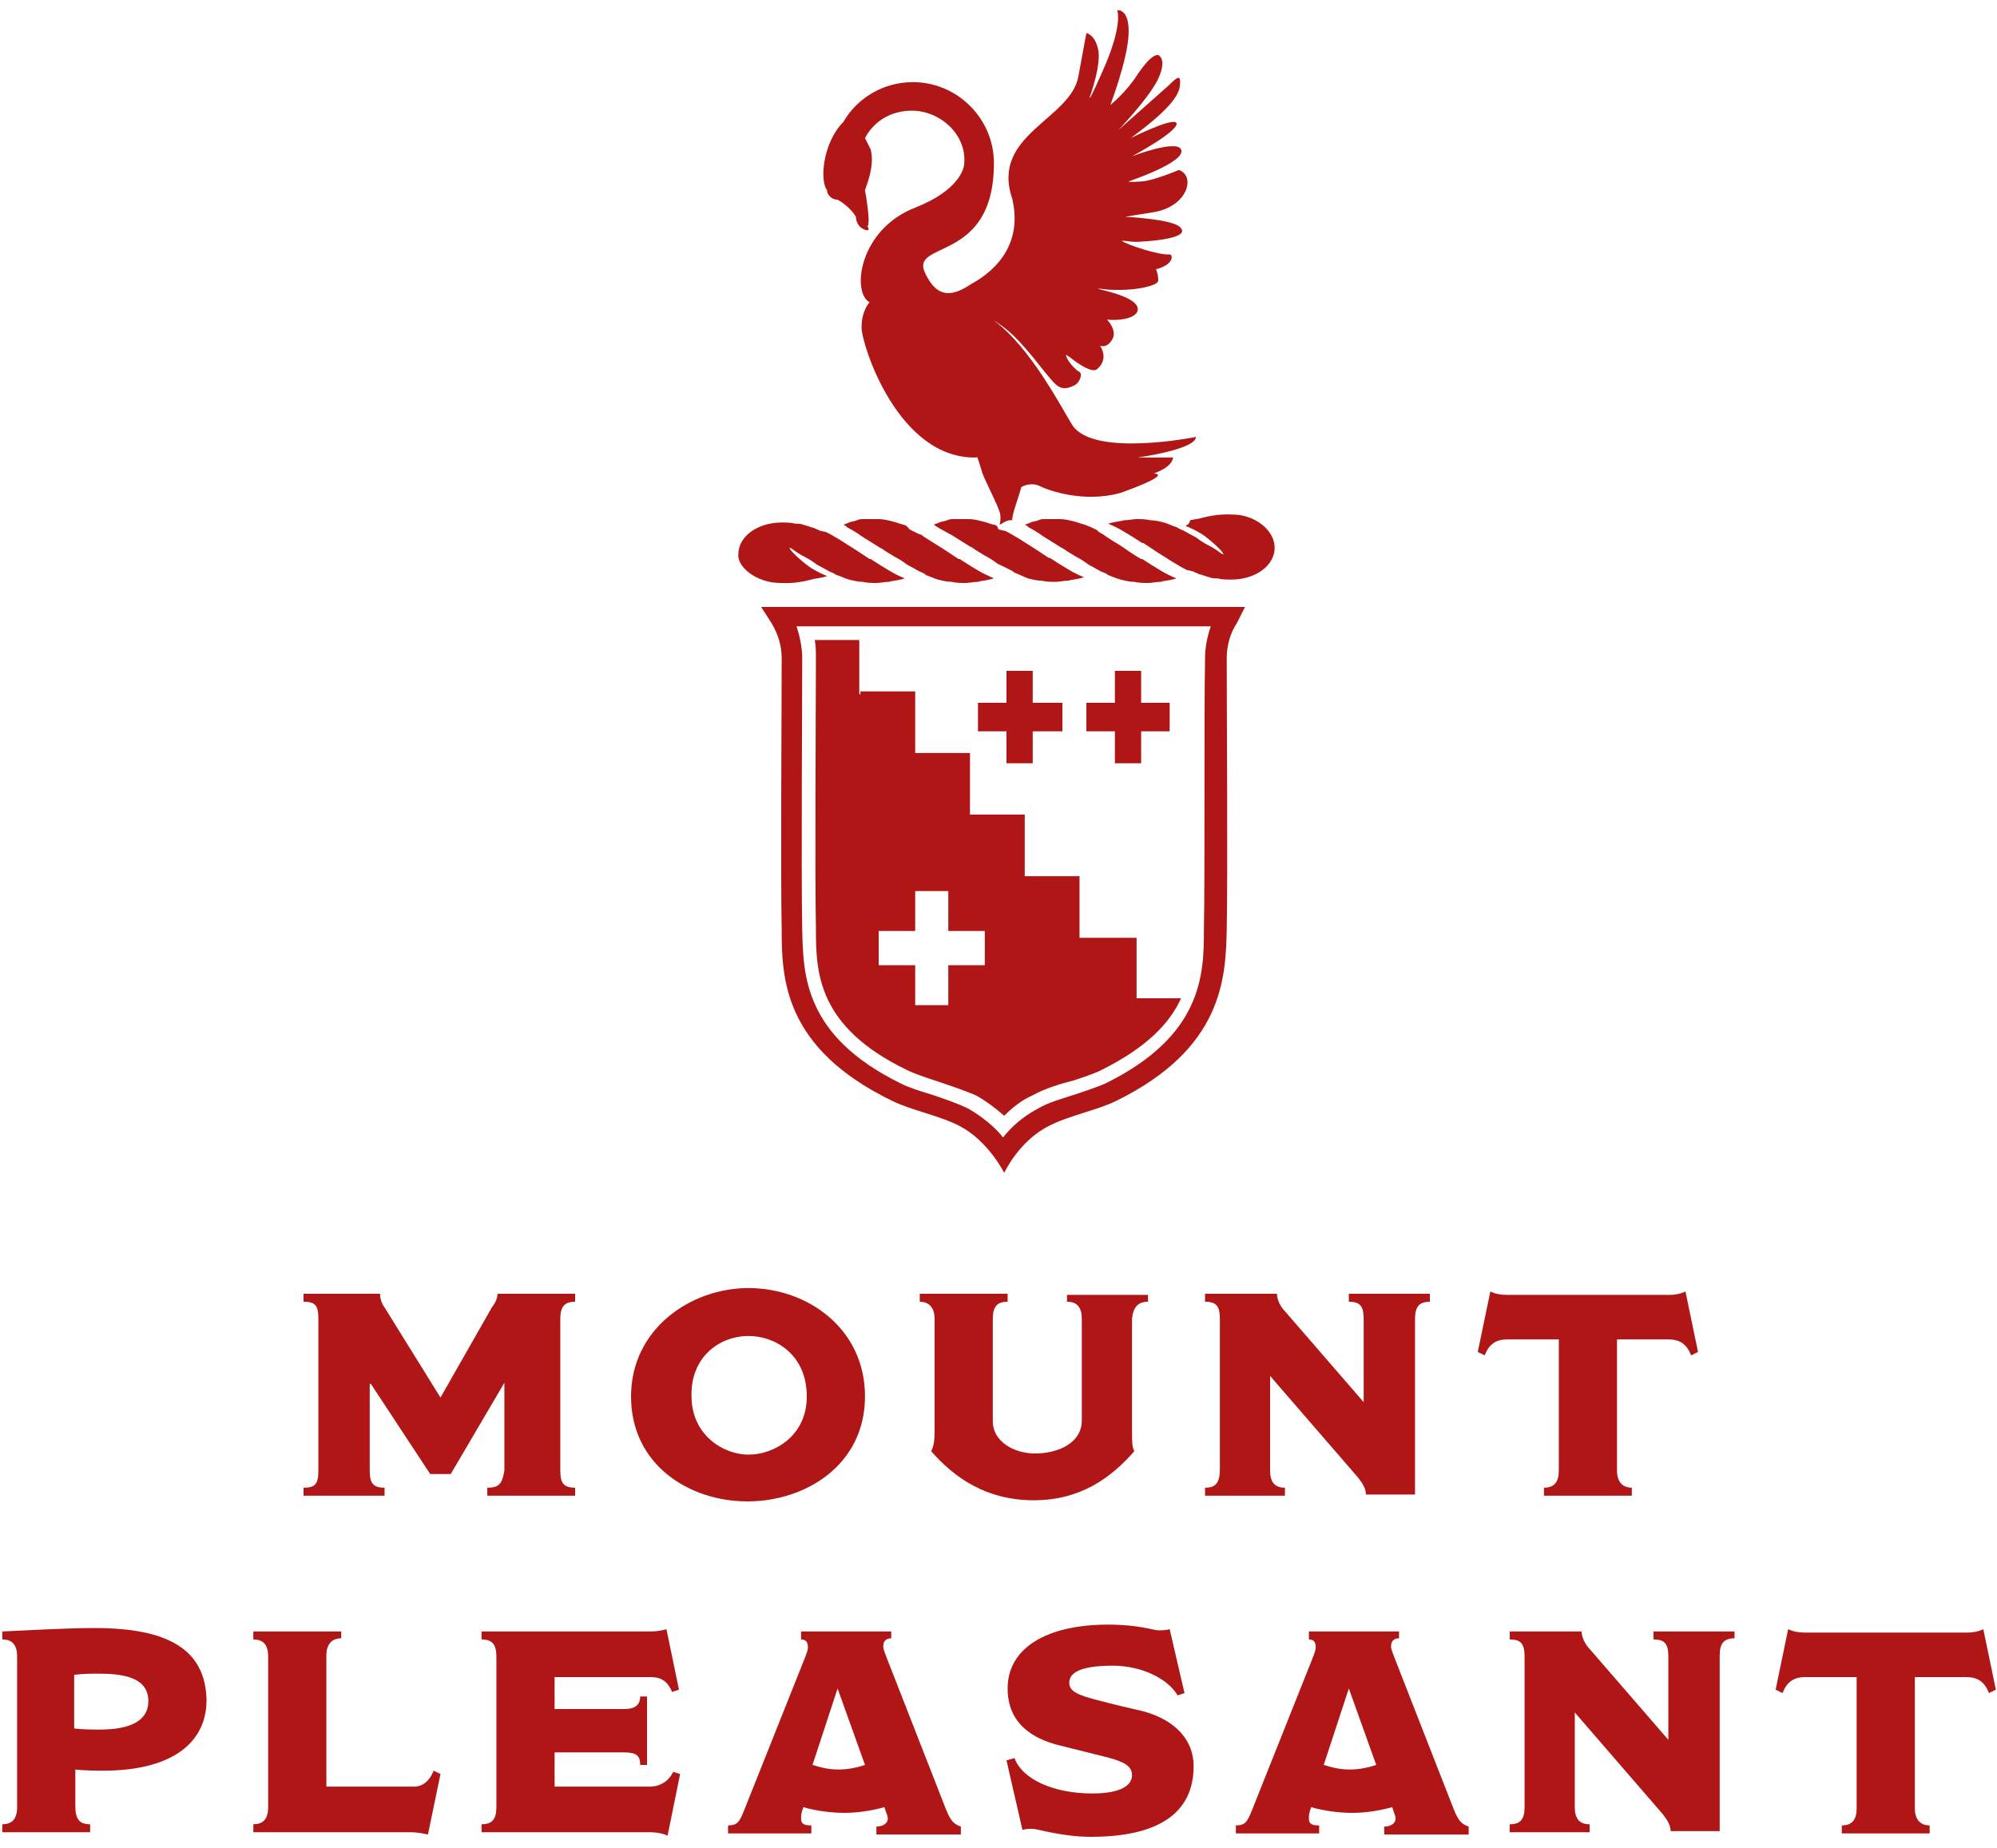 <?xml version="1.0" encoding="UTF-8"?>
<svg enable-background="new 0 0 175 162" width="175" height="162" version="1.1" viewBox="0 0 175 162" xml:space="preserve" xmlns="http://www.w3.org/2000/svg">
<style type="text/css">
	.st0{fill:#AF1615;}
</style>
				<path class="st0" d="m42.7 130.4v0.7h7.7v-0.7c-1 0-1.3-0.4-1.3-1.5v-13.3c0-1.1 0.4-1.5 1.3-1.5v-0.7h-6.8c0 0.4-0.2 0.8-0.5 1.2l-4.5 7.9-4.9-7.9c-0.3-0.4-0.4-0.9-0.4-1.2h-6.7v0.7c1.1 0 1.3 0.4 1.3 1.5v13.3c0 1.2-0.3 1.5-1.3 1.5v0.7h7.1v-0.7c-1 0-1.3-0.4-1.3-1.5v-7.6h0.1l5.2 7.9h1.8l4.7-8v7.7c-0.2 1.2-0.5 1.5-1.5 1.5z"/>
				<path class="st0" d="m65.5 131.6c5.1 0 10.3-3.2 10.3-9.2s-5.1-9.5-10.2-9.5-10.3 3.6-10.3 9.5c0 6 5.1 9.2 10.2 9.2zm0.1-14.5c2.3 0 5.1 1.6 5.1 5.3 0 3.5-2.9 5.1-5.1 5.1-2.3 0-5-1.8-5-5.1-0.1-3.5 2.5-5.3 5-5.3z"/>
				<path class="st0" d="m100.6 114.1v-0.6h-7.1v0.6c0.9 0 1.3 0.5 1.3 1.5v8.9c0 2-2.1 2.9-4.1 2.9-1.9 0-3.7-1.1-3.7-2.8v-9c0-1.1 0.4-1.5 1.3-1.5v-0.7h-7.7v0.7c0.7 0 1.3 0.4 1.3 1.5v9.8c0 1-0.1 1.4-0.3 1.8 2.1 2.4 4.9 4.3 9 4.3s6.8-2 8.8-4.3c-0.2-0.4-0.2-0.8-0.2-1.8v-9.8c0.1-1 0.5-1.5 1.4-1.5z"/>
				<path class="st0" d="m105.6 130.4v0.7h7v-0.7c-0.9 0-1.3-0.5-1.3-1.5v-8.3l7.7 8.9c0.4 0.5 0.7 1 0.7 1.5h4.3v-15.4c0-1.1 0.4-1.5 1.3-1.5v-0.7h-7.1v0.7c1 0 1.3 0.4 1.3 1.5v7.3l-7.1-8.2c-0.3-0.4-0.5-0.9-0.5-1.3h-6.3v0.7c1 0 1.3 0.4 1.3 1.5v13.2c0 1.2-0.4 1.6-1.3 1.6z"/>
				<path class="st0" d="m136.6 128.9c0 1-0.4 1.5-1.3 1.5v0.7h7.7v-0.7c-0.8 0-1.3-0.5-1.3-1.5v-11.5h4.5c1 0 1.6 0.4 2 1.4l0.6-0.3-1.1-5.3c-0.4 0.2-0.9 0.3-1.4 0.3h-14.2c-0.6 0-1.1-0.1-1.5-0.3l-1.1 5.3 0.6 0.3c0.4-1 1-1.4 2-1.4h4.5v11.5z"/>
				<path class="st0" d="m8.3 142.7c-2.5 0-5.8 0.2-8.1 0.3v0.7c0.9 0 1.3 0.5 1.3 1.5v13.2c0 1.1-0.5 1.5-1.3 1.5v0.7h7.7v-0.7c-0.9 0-1.3-0.4-1.3-1.6v-3.2c0.8 0.1 1.9 0.1 2.5 0.1 5.6 0 9-2.2 9-6.2-0.1-4.5-3.5-6.3-9.8-6.3zm0.4 8.9c-0.4 0-1.5 0-2.2-0.1v-4.7c0.8-0.1 1.5-0.1 2.1-0.1 1.9 0 4.4 0.2 4.4 2.4 0 2.1-2.3 2.5-4.3 2.5z"/>
				<path class="st0" d="m36.3 156.6h-7.7v-11.5c0-1 0.5-1.5 1.3-1.5v-0.6h-7.7v0.7c0.9 0 1.3 0.5 1.3 1.5v13.2c0 1.1-0.5 1.5-1.3 1.5v0.7h13.9c0.4 0 1 0.1 1.4 0.2l1.1-5.3-0.6-0.3c-0.3 0.8-0.9 1.4-1.7 1.4z"/>
				<path class="st0" d="m56.9 156.6h-8.3v-3h6.1c1.1 0 1.4 0.3 1.4 1.1h0.6v-6h-0.6c0 0.7-0.4 1.1-1.4 1.1h-6.1v-2.8h8.4c1 0 1.5 0.4 1.9 1.3l0.6-0.2-1.1-5.3c-0.3 0.1-0.8 0.2-1.4 0.2h-14.8v0.7c0.9 0 1.3 0.4 1.3 1.5v13.2c0 1.1-0.4 1.5-1.3 1.5v0.7h14.9c0.4 0 1 0.1 1.4 0.3l1.1-5.4-0.6-0.2c-0.4 0.8-1.1 1.3-2.1 1.3z"/>
				<path class="st0" d="m82.9 158.6-5.2-13.3c-0.1-0.3-0.3-0.7-0.3-1 0-0.4 0.2-0.7 0.7-0.7v-0.6h-7.9v0.7c0.4 0 0.6 0.2 0.6 0.7 0 0.2-0.1 0.5-0.3 1l-5.3 13.3c-0.4 1-0.6 1.3-1.4 1.3v0.7h7.3v-0.7c-0.6 0-0.9-0.1-0.9-0.6 0-0.2 0-0.4 0.1-0.7l0.1-0.3c1 0.3 2.4 0.5 3.6 0.5s2.4-0.2 3.5-0.5l0.1 0.3c0.1 0.3 0.2 0.5 0.2 0.7 0 0.4-0.4 0.7-1 0.7v0.7h7.4v-0.7c-0.6-0.2-0.9-0.5-1.3-1.5zm-9.4-3.5c-1 0-1.6-0.2-2.3-0.4l2.2-6.7 2.4 6.7c-0.6 0.2-1.4 0.4-2.3 0.4z"/>
				<path class="st0" d="m100.2 150c-1.3-0.3-2.6-0.6-4.1-1s-2.4-0.7-2.4-1.5 0.8-1.5 3.8-1.5c2.5 0 4.8 1.1 5.7 2.6l0.6-0.2-1.3-5.6c-0.3 0.1-0.7 0.1-1 0.1-0.4 0-1.7-0.5-4.4-0.5-5.3 0-8.8 2-8.8 5.6 0 3 2.1 4.4 4.6 5l4 1c1.6 0.4 2.3 0.8 2.3 1.6s-0.8 1.6-3.5 1.6c-3.3 0-6.1-1.2-6.8-3.1l-0.7 0.2 1.4 6.1c0.3-0.1 0.6-0.1 0.9-0.1 0.4 0 2.6 0.7 5.1 0.7 5.8 0 9-2 9-6.2 0-2.2-1.5-4-4.4-4.8z"/>
				<path class="st0" d="m127.4 158.6-5.2-13.3c-0.1-0.3-0.3-0.7-0.3-1 0-0.4 0.2-0.7 0.7-0.7v-0.6h-7.9v0.7c0.4 0 0.6 0.2 0.6 0.7 0 0.2-0.1 0.5-0.3 1l-5.3 13.3c-0.4 1-0.6 1.3-1.4 1.3v0.7h7.3v-0.7c-0.6 0-0.9-0.1-0.9-0.6 0-0.2 0-0.4 0.1-0.7l0.1-0.3c1 0.3 2.4 0.5 3.6 0.5s2.4-0.2 3.5-0.5l0.1 0.3c0.1 0.3 0.2 0.5 0.2 0.7 0 0.4-0.4 0.7-1 0.7v0.7h7.4v-0.7c-0.6-0.2-0.9-0.5-1.3-1.5zm-9.1-3.5c-1 0-1.6-0.2-2.3-0.4l2.2-6.7 2.4 6.7c-0.6 0.2-1.4 0.4-2.3 0.4z"/>
				<path class="st0" d="m144.9 143.7c1 0 1.3 0.4 1.3 1.5v7.3l-7.1-8.2c-0.3-0.4-0.5-0.9-0.5-1.3h-6.3v0.7c1 0 1.3 0.4 1.3 1.5v13.2c0 1.1-0.4 1.5-1.3 1.5v0.7h7v-0.7c-0.9 0-1.3-0.5-1.3-1.5v-8.3l7.7 8.9c0.4 0.5 0.7 1 0.7 1.5h4.3v-15.4c0-1.1 0.4-1.5 1.3-1.5v-0.6h-7.1v0.7z"/>
				<path class="st0" d="m173.8 142.8c-0.4 0.2-0.9 0.3-1.4 0.3h-14.2c-0.6 0-1.1-0.1-1.5-0.3l-1.1 5.3 0.6 0.3c0.4-1 1-1.4 2-1.4h4.5v11.5c0 1-0.4 1.5-1.3 1.5v0.7h7.7v-0.7c-0.8 0-1.3-0.5-1.3-1.5v-11.5h4.5c1 0 1.6 0.4 2 1.4l0.6-0.3-1.1-5.3z"/>
		<path class="st0" d="m79.2 46c-0.4-0.1-0.6-0.2-1-0.3s-0.8-0.2-1.2-0.2h-0.9-0.5c-0.1 0-0.3 0-0.5 0.1s-0.5 0.1-0.7 0.2-0.3 0.1-0.5 0.2c0.1 0 0.2 0.1 0.2 0.1s0.1 0 0.1 0.1c0.4 0.2 0.9 0.5 1.3 0.8 0.5 0.3 1.1 0.7 1.6 1l0.2 0.1c0.4 0.3 0.8 0.5 1.1 0.7 0.4 0.2 0.7 0.4 1.1 0.7 0.4 0.2 0.9 0.5 1.1 0.6 0.3 0.1 0.4 0.2 0.4 0.2 0.1 0 0.1 0 0.1 0.1 0.4 0.1 0.7 0.3 1.1 0.4s0.8 0.2 1.2 0.2c0.4 0.1 0.9 0.1 1.2 0.1s0.7-0.1 1.1-0.1c0.3-0.1 0.6-0.1 1-0.2 0.1 0 0.3-0.1 0.4-0.1-0.4-0.2-0.9-0.4-1.4-0.7s-1-0.6-1.6-1h-0.1c-0.9-0.6-1.5-1-2-1.3s-0.8-0.5-1.1-0.7c-0.1-0.1-0.3-0.2-0.4-0.2l-0.8-0.4c-0.2-0.3-0.4-0.4-0.5-0.4z"/>
		<path class="st0" d="m95.1 46c-0.4-0.1-0.6-0.2-1-0.3s-0.8-0.2-1.2-0.2h-0.9-0.5c-0.1 0-0.3 0-0.5 0.1s-0.5 0.1-0.7 0.2-0.3 0.1-0.5 0.2c0.1 0 0.2 0.1 0.2 0.1s0.1 0 0.1 0.1c0.4 0.2 0.9 0.5 1.3 0.8 0.5 0.3 1.1 0.7 1.6 1l0.2 0.1c0.4 0.3 0.8 0.5 1.1 0.7 0.4 0.2 0.7 0.4 1.1 0.7 0.4 0.2 0.9 0.5 1.1 0.6 0.3 0.1 0.5 0.2 0.6 0.3 0 0 0.7 0.3 1.1 0.4s0.8 0.2 1.2 0.2c0.4 0.1 0.9 0.1 1.2 0.1s0.7-0.1 1.1-0.1c0.3-0.1 0.6-0.1 1-0.2 0.1 0 0.3-0.1 0.4-0.1-0.5-0.2-0.9-0.4-1.4-0.7s-1-0.6-1.6-1h-0.1c-0.9-0.5-1.5-1-2-1.3-0.7-0.4-1.1-0.7-1.4-0.9-0.1 0-0.1-0.1-0.2-0.1l-0.1-0.1c-0.1 0-0.1 0-0.1-0.1l-0.4-0.2c-0.4-0.2-0.5-0.2-0.7-0.3z"/>
		<path class="st0" d="m87.1 46c-0.4-0.1-0.6-0.2-1-0.3s-0.8-0.2-1.2-0.2h-0.9-0.5c-0.1 0-0.3 0-0.5 0.1s-0.5 0.1-0.7 0.2-0.3 0.1-0.5 0.2c0.1 0 0.2 0.1 0.2 0.1 0.1 0.1 0.2 0.1 0.3 0.2 0.4 0.2 0.7 0.4 1.1 0.6 0.5 0.3 1.1 0.7 1.6 1l0.2 0.1c0.4 0.3 0.8 0.5 1.1 0.7 0.4 0.2 0.7 0.4 1.1 0.7 0.4 0.2 1.5 0.7 1.5 0.8 0.1 0 0.9 0.4 1.2 0.5 0.4 0.1 0.8 0.2 1.2 0.2 0.4 0.1 0.9 0.1 1.2 0.1s0.7-0.1 1.1-0.1c0.3-0.1 0.6-0.1 1-0.2 0.1 0 0.3-0.1 0.4-0.1-0.5-0.2-0.9-0.4-1.4-0.7s-1-0.6-1.6-1h-0.1c-0.9-0.6-1.5-1-2-1.3-0.6-0.4-1-0.6-1.3-0.8-0.1 0-0.1-0.1-0.2-0.1-0.2-0.1-0.3-0.2-0.5-0.2l-0.4-0.1c-0.1-0.3-0.2-0.4-0.4-0.4z"/>
		<path class="st0" d="m103.9 46.1c0.5 0.2 0.9 0.4 1.4 0.7s2 1.6 1.9 1.8l-0.2-0.1c-0.4-0.3-0.7-0.5-1.1-0.7s-0.7-0.4-1.1-0.7c-0.4-0.2-0.9-0.5-1.1-0.6-0.3-0.1-0.6-0.3-0.6-0.3-0.4-0.1-0.7-0.3-1.1-0.4s-0.8-0.2-1.2-0.2c-0.4-0.1-0.9-0.1-1.2-0.1s-0.7 0.1-1.1 0.1c-0.3 0.1-0.6 0.1-1 0.2-0.1 0-0.3 0.1-0.4 0.1 0.5 0.2 0.9 0.4 1.4 0.7s1 0.6 1.6 1h0.1c0.9 0.6 1.5 1 2 1.3 0.6 0.4 1 0.6 1.3 0.8 0.1 0 0.1 0.1 0.2 0.1 0.2 0.1 0.3 0.2 0.5 0.2l0.4 0.1c0.1 0.1 0.3 0.1 0.4 0.2 0.4 0.1 0.6 0.2 1 0.3 0.2 0.1 0.5 0.1 0.7 0.1 0.4 0.1 0.8 0.1 1.2 0.1 2.1 0 3.8-1.2 3.8-2.8 0-1.5-1.7-2.9-3.7-2.9-0.2 0-1.2-0.1-2.7 0.3-0.3 0.1-0.6 0.1-1 0.2-0.1 0.4-0.3 0.4-0.4 0.5z"/>
		<path class="st0" d="m68.4 51.1c0.2 0 1.2 0.1 2.7-0.3 0.3-0.1 0.6-0.1 1-0.2 0.1 0 0.3-0.1 0.4-0.1-0.5-0.2-0.9-0.4-1.4-0.7s-2-1.6-1.9-1.8l0.2 0.1c0.4 0.3 0.7 0.5 1.1 0.7s0.7 0.4 1.1 0.7c0.4 0.2 0.9 0.5 1.1 0.6 0.3 0.1 0.6 0.3 0.6 0.3 0.4 0.1 0.7 0.3 1.1 0.4s0.8 0.2 1.2 0.2c0.4 0.1 0.9 0.1 1.2 0.1s0.7-0.1 1.1-0.1c0.3-0.1 0.6-0.1 1-0.2 0.1 0 0.3-0.1 0.4-0.1-0.5-0.2-0.9-0.4-1.4-0.7s-1-0.6-1.6-1h-0.1c-0.9-0.6-1.5-1-2-1.3-0.6-0.4-1-0.6-1.3-0.8-0.1 0-0.1-0.1-0.2-0.1-0.2-0.1-0.3-0.2-0.5-0.2l-0.4-0.1c-0.1-0.1-0.3-0.1-0.4-0.2-0.4-0.1-0.6-0.2-1-0.3-0.2-0.1-0.5-0.1-0.7-0.1-0.4-0.1-0.8-0.1-1.2-0.1-2.1 0-3.8 1.2-3.8 2.8-0.1 1.1 1.6 2.5 3.7 2.5z"/>
		<path class="st0" d="m73.4 17.5c1.2 0.7 1.6 1.5 1.6 1.5s0 0.8 0.7 1.1 0.3-0.3 0.3-0.3c0.1 0 0.1-0.1 0.1-0.3 0.1-0.3-0.2-2.4-0.3-2.8 0-0.2 0.9-2 0.5-3.6l-0.5-1c0.8-1.5 2.3-2.4 4.1-2.4 2.5 0 4.8 2.1 4.6 4.6 0 0.5-0.5 2.4-4.3 3.9-4.9 1.9-5.6 7.4-4 8.3 0 0-0.7 0.7-0.7 2.2s3.2 11.6 10.1 11.4c0 0-0.1-0.6 0.5 1.4 0.3 0.8 1.4 2.9 1.5 3.4 0.1 0.2 0.1 0.7 0 1.1 0.2-0.1 0.6-0.4 0.9-0.4h0.2c0-0.6 0.5-1.8 0.8-2.9 0.3-0.2 1-0.4 1.6-0.1 0.8 0.4 3.9 1.5 7.1 0.6 0 0 4.6-1.6 2.9-1.7 0 0 1.6-0.5 1.7-1.4h-3.1s5.1-0.7 5.1-1.8c0 0-8.9 1.8-10.8-1-0.8-1.2-3.6-6.8-6.9-9.2 0.2 0.1 1.1 0.7 1.8 1.4 1.3 1.3 2.3 2.7 2.9 3.4 0.7 0.8 1.1 1.5 2.3 0.9 0.5-0.2 0.8-1 0.5-1.2-0.2-0.1-0.3-0.2-0.5-0.4-0.3-0.3-0.6-0.7-0.7-1.1 0.4 0.2 0.7 0.5 1 0.7 0.2 0.1 1.4 1 1.8 0.5 1-0.9 0.2-2 0.2-2s0.6 0.3 1.1-0.6c0.4-0.8-0.5-1.7-0.5-1.7 0.4 0.1 2.5 0.1 2.7-0.8 0.2-1.2-3.4-1.8-3.5-1.9 0.4 0 0.8 0.1 1.2 0.1 2.3 0.1 4.1-0.4 4.1-0.8 0-0.6-0.2-1-0.2-1 1.6-0.4 1.5-1.3 1.2-1.3-0.9 0.1-3.9-0.9-4.2-1.2 0.4 0 0.8 0.1 1.2 0.1s5.1-0.2 3.9-1.3c-0.7-0.7-4.8-0.9-4.8-0.9s1.2-0.2 2.5-0.4c3-0.5 3.7-3.2 2.2-3.7 0 0-2.1 0.9-3.2 1-1.2 0.1-1.2 0-1.2 0s5.1-1.7 4.6-2.8c-0.4-0.9-4.3 0.6-4.3 0.6s4.1-2.2 3.9-2.9c-0.2-0.6-4 1.3-4 1.3 3.1-2.3 4.2-3.6 4.3-4.6s-0.2-0.8-1 0c-0.1 0.1-4.4 3.9-4.4 3.9s2.5-2.6 3.4-4.3c0.9-1.8 0.2-2.2 0.2-2.2s-0.4-0.6-1.9 1.6c-1 1.6-2.4 2.7-2.4 2.7s1.5-3.9 1.6-6.2-1-2.1-1-2.1 0.5 1.1-1 4.7c-1.6 3.7-1.4 2.9-1.4 2.9s1.1-3 0.7-4.3c-0.3-1.2-1-1.3-1-1.3s0 0-0.7 3.8-7.7 5.1-5.8 10.7c0.9 3.8-1.2 6.2-3.6 7.5-1.5 1-2.9 1.4-4-0.9-1.5-3 6-0.8 6-9.7 0-3.9-3.2-7.1-7.1-7.1-2.6 0-4.9 1.4-6.1 3.5-1.8 1.8-2.1 5.2-1.4 6-0.1 0.1 0.2 0.8 0.9 0.8z"/>
		<polygon class="st0" points="88.2 66.9 90.5 66.9 90.5 64.1 93.1 64.1 93.1 61.6 90.5 61.6 90.5 58.8 88.2 58.8 88.2 61.6 85.7 61.6 85.7 64.1 88.2 64.1"/>
		<polygon class="st0" points="97.7 66.9 100 66.9 100 64.1 102.5 64.1 102.5 61.6 100 61.6 100 58.8 97.7 58.8 97.7 61.6 95.2 61.6 95.2 64.1 97.7 64.1"/>
		<path class="st0" d="m109.1 53.2h-42.4l0.9 1.4c0.6 1 0.9 2 0.9 3.1 0 4.8-0.1 18.6 0 23.8 0 4.3 0.2 10.4 9.7 15 1.6 0.8 4.2 1.3 5.9 2.2 2.5 1.3 3.9 4.1 3.9 4.1s1.3-2.8 3.9-4.1c1.7-0.9 4.3-1.4 5.9-2.2 9.4-4.6 9.6-10.8 9.7-15 0.1-5.2 0-19 0-23.8 0-1.1 0.3-2.2 0.9-3.1l0.7-1.4zm-3.6 28.3c0 3.9-0.1 9.3-8.7 13.5-0.7 0.3-1.6 0.6-2.5 0.9-1.2 0.4-2.4 0.7-3.4 1.3-1.3 0.7-2.3 1.6-3 2.5-0.7-0.9-1.8-1.8-3-2.5-1-0.5-2.2-0.9-3.4-1.3-1-0.3-1.9-0.6-2.5-0.9-8.6-4.2-8.6-9.6-8.7-13.5-0.1-5.3 0-19.5 0-23.8 0-0.9-0.2-1.9-0.5-2.8h36.3c-0.3 0.9-0.5 1.8-0.5 2.8-0.1 5.4 0 18.7-0.1 23.8z"/>
		<path class="st0" d="m99.4 82.2h-4.8v-5.4h-4.8v-5.4h-4.8v-5.4h-4.8v-5.4h-4.8v0.3l-0.1-0.1v-4.7h-3.9c0.1 0.5 0.1 1.1 0.1 1.6 0 4.2-0.1 18.5 0 23.7 0 3.8 0.1 8.6 8 12.4 0.6 0.3 1.5 0.6 2.4 0.9 1.2 0.4 2.4 0.8 3.6 1.3 0.9 0.5 1.7 1.1 2.5 1.8 0.8-0.8 1.6-1.4 2.5-1.8 1.1-0.6 2.4-1 3.6-1.3 0.9-0.3 1.8-0.6 2.4-0.9 4-2 6-4.1 7-6.3h-3.9v-5.3zm-13.1 2.4h-3.2v3.5h-2.9v-3.5h-3.2v-3h3.2v-3.5h2.9v3.5h3.2v3z"/>
</svg>
